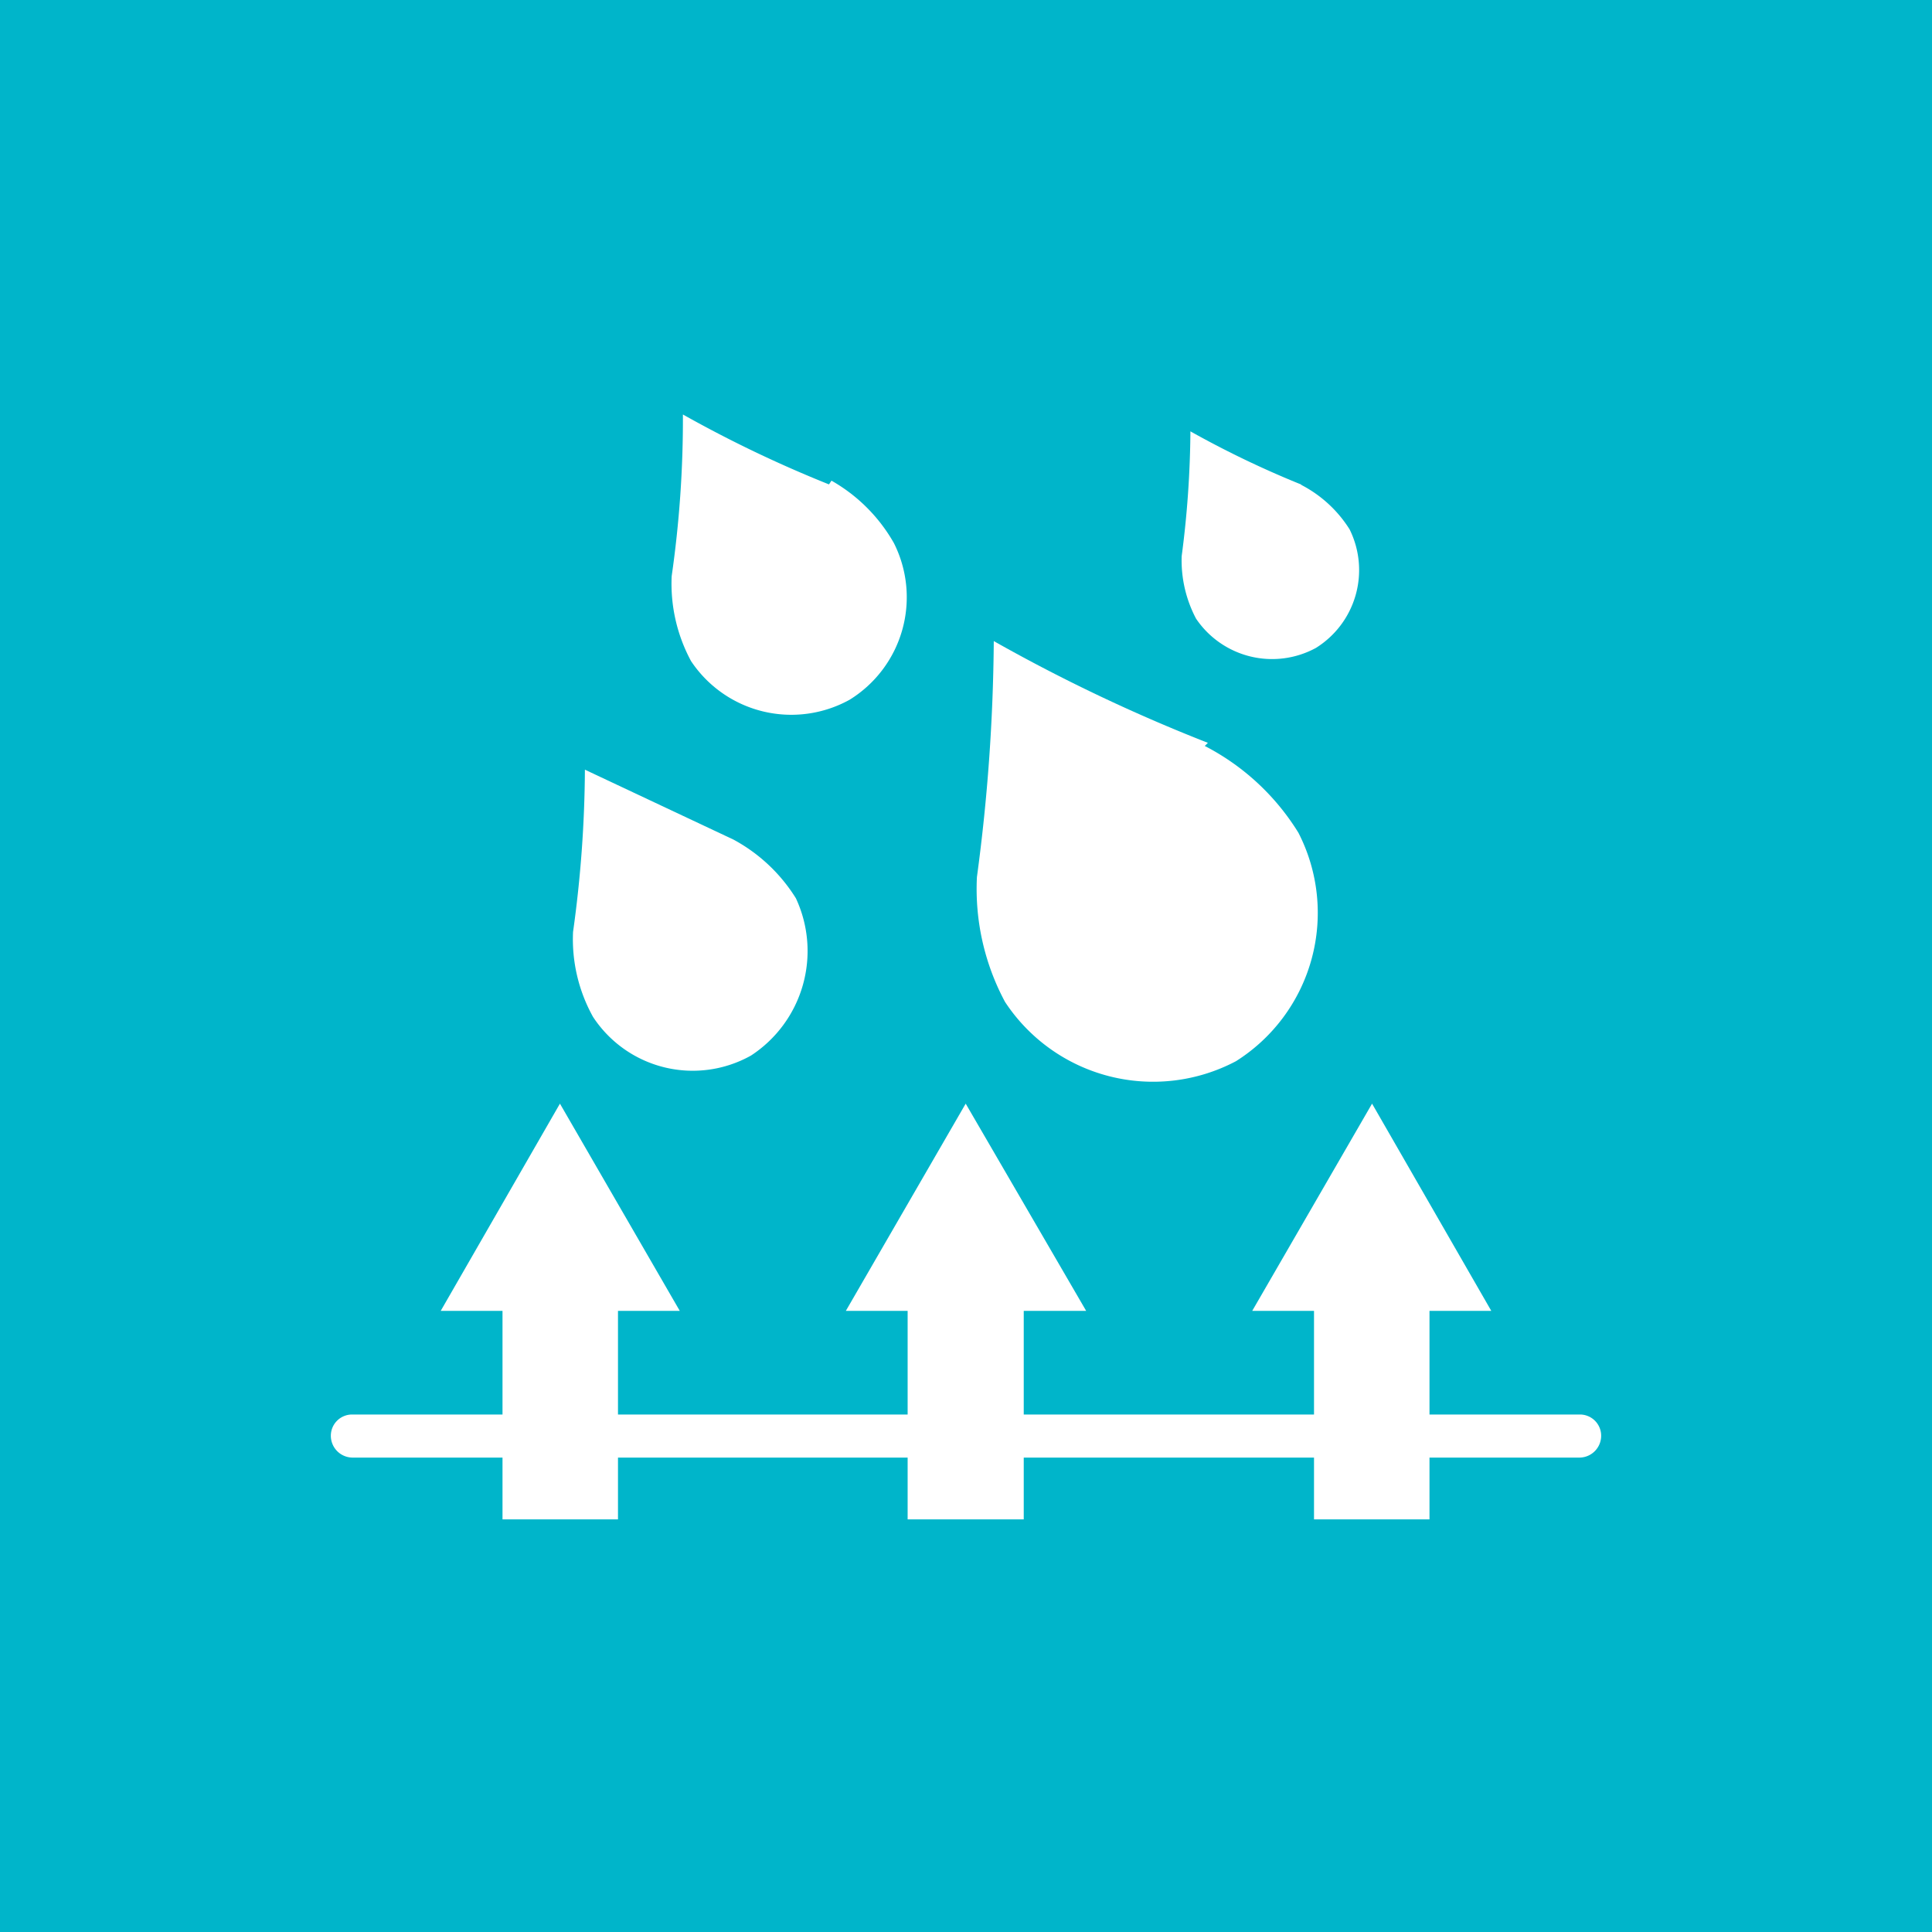 <svg viewBox="0 0 30.95 30.95" xmlns="http://www.w3.org/2000/svg" xmlns:xlink="http://www.w3.org/1999/xlink"><clipPath id="a"><path d="m0 0h30.95v30.95h-30.95z"/></clipPath><path d="m0 0h30.95v30.95h-30.95z" fill="#00b5ca"/><g clip-path="url(#a)" fill="#fff"><path d="m25.65 23a.35.35 0 0 1 -.34.35h-19.67a.35.35 0 0 1 -.34-.35.34.34 0 0 1 .34-.34h19.67a.34.34 0 0 1 .34.34"/><path d="m19.35 11.9a26.94 26.94 0 0 1 -3.43-1.63 29.67 29.67 0 0 1 -.27 3.78 3.83 3.83 0 0 0 .45 2 2.84 2.84 0 0 0 3.7.95 2.81 2.81 0 0 0 1-3.66 3.82 3.82 0 0 0 -1.5-1.39"/><path d="m13.28 7.76a19.81 19.81 0 0 1 -2.34-1.12 17.64 17.64 0 0 1 -.18 2.59 2.61 2.61 0 0 0 .31 1.36 1.93 1.93 0 0 0 2.54.62 1.93 1.93 0 0 0 .71-2.51 2.66 2.66 0 0 0 -1-1"/><path d="m9.37 12.33a19.4 19.4 0 0 1 -.19 2.6 2.56 2.56 0 0 0 .32 1.36 1.91 1.91 0 0 0 2.53.62 2 2 0 0 0 .72-2.52 2.67 2.67 0 0 0 -1-.94"/><path d="m20.84 7.76a15.52 15.52 0 0 1 -1.77-.85 16 16 0 0 1 -.14 2 2 2 0 0 0 .23 1 1.47 1.47 0 0 0 1.92.47 1.47 1.47 0 0 0 .54-1.9 2 2 0 0 0 -.77-.71"/><path d="m16.4 24.34v-3.34h1l-1.93-3.32-1.92 3.32h.99v3.34z"/><path d="m22.9 24.34v-3.34h.99l-1.91-3.32-1.92 3.32h.99v3.34z"/><path d="m9.9 24.34v-3.34h.99l-1.92-3.32-1.91 3.32h.99v3.34z"/></g></svg>